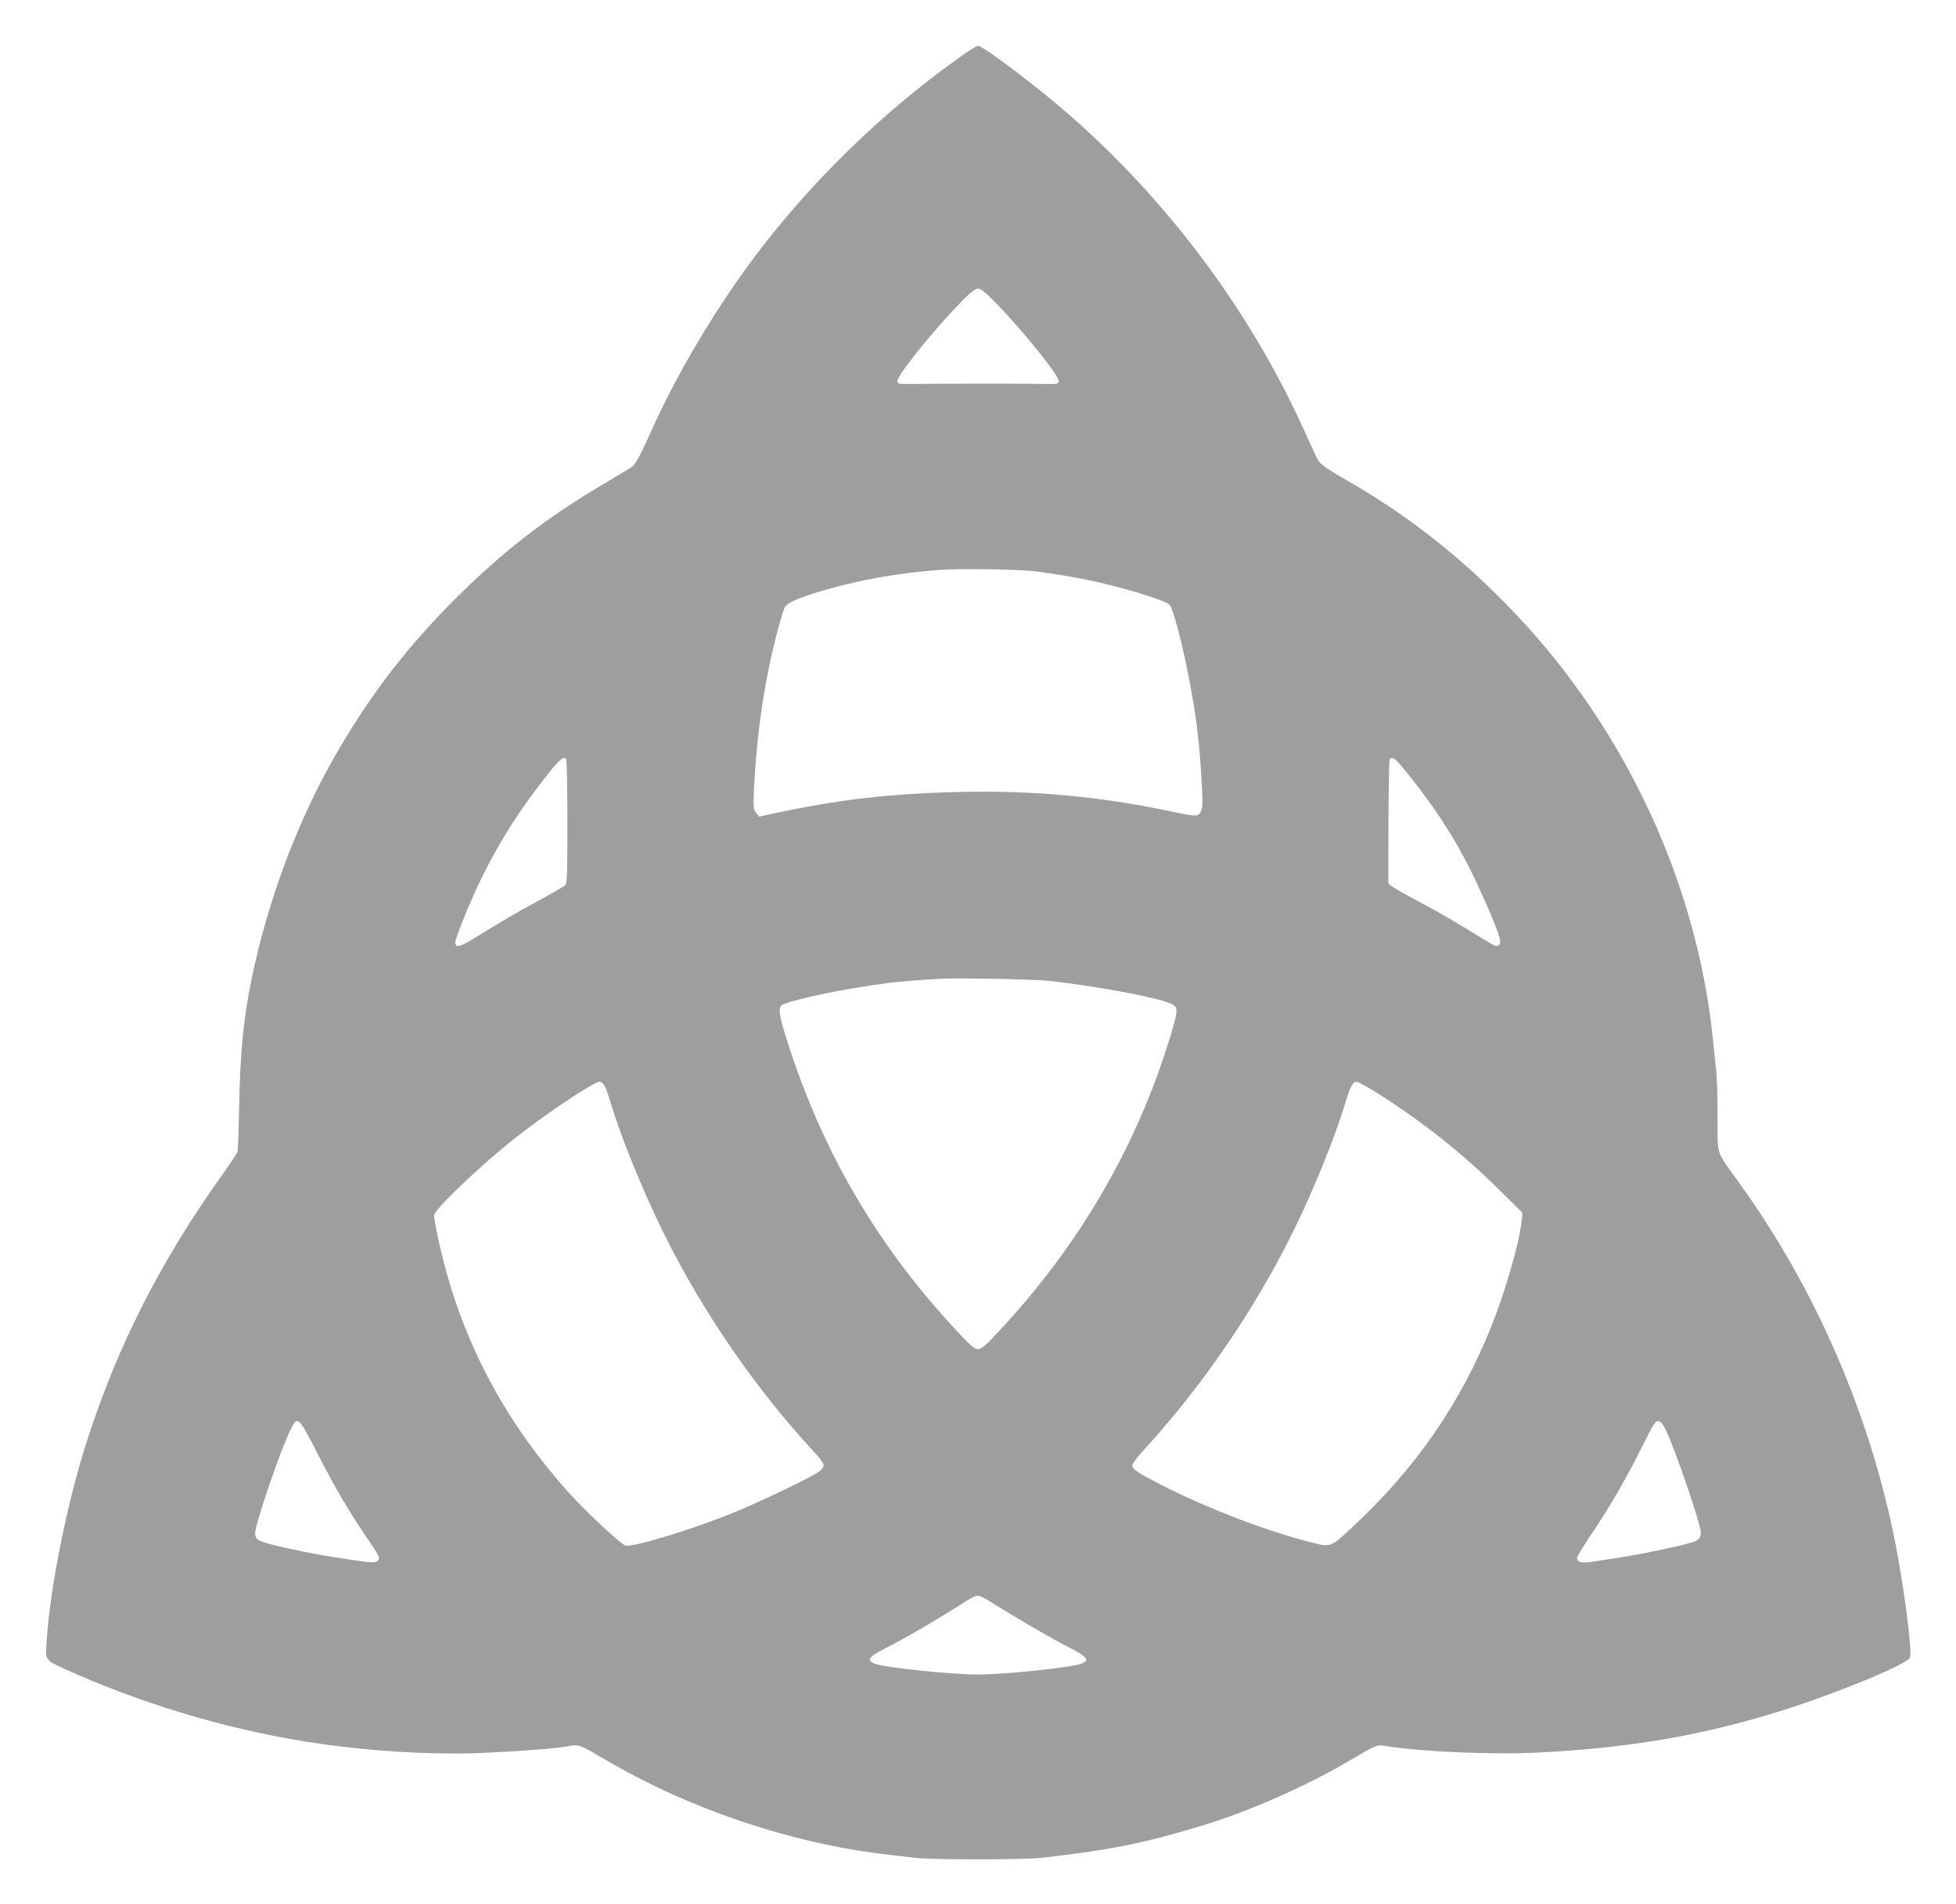 <?xml version="1.0" standalone="no"?>
<!DOCTYPE svg PUBLIC "-//W3C//DTD SVG 20010904//EN"
 "http://www.w3.org/TR/2001/REC-SVG-20010904/DTD/svg10.dtd">
<svg version="1.0" xmlns="http://www.w3.org/2000/svg"
 width="1280pt" height="1246pt" viewBox="0 0 1280 1246"
 preserveAspectRatio="xMidYMid meet">
<g transform="translate(0,1246) scale(0.1,-0.1)"
fill="#9e9e9e" stroke="none">
<path d="M6270 12078 c-501 -358 -966 -811 -1335 -1303 -248 -331 -495 -744
-656 -1099 -103 -227 -121 -259 -154 -279 -16 -10 -101 -61 -187 -112 -365
-216 -649 -436 -954 -740 -314 -313 -547 -614 -773 -1000 -257 -440 -457 -969
-566 -1500 -51 -248 -74 -479 -80 -830 -3 -148 -8 -279 -10 -290 -2 -12 -48
-81 -101 -155 -398 -556 -682 -1113 -882 -1732 -131 -404 -245 -966 -267
-1324 -8 -120 -8 -119 104 -171 497 -227 1053 -396 1591 -482 403 -64 846 -91
1205 -72 256 13 431 27 516 42 70 12 71 11 245 -91 550 -323 1218 -547 1844
-619 52 -6 133 -16 179 -21 110 -13 709 -13 825 0 452 51 675 96 1056 212 295
89 681 259 950 418 194 114 186 111 255 101 236 -37 701 -57 988 -42 601 30
1083 113 1598 275 373 118 821 304 838 347 15 41 -37 450 -95 744 -166 847
-522 1668 -1023 2363 -155 215 -141 172 -141 425 0 120 -4 262 -10 315 -5 53
-15 144 -21 202 -100 977 -535 1945 -1211 2695 -348 385 -733 700 -1157 945
-157 90 -201 121 -217 150 -8 14 -49 104 -93 200 -349 772 -890 1498 -1537
2061 -211 185 -561 449 -594 449 -9 0 -68 -37 -130 -82z m246 -1600 c185 -190
419 -482 412 -515 -3 -16 -14 -18 -88 -16 -109 3 -757 2 -875 0 -79 -2 -90 0
-93 16 -7 33 227 325 412 515 68 70 96 92 116 92 20 0 48 -22 116 -92z m263
-1758 c132 -18 213 -31 316 -51 232 -47 530 -136 560 -169 20 -23 71 -209 113
-417 59 -289 83 -485 98 -786 5 -110 3 -132 -11 -154 -20 -29 -18 -30 -215 11
-447 93 -888 133 -1340 123 -482 -11 -800 -48 -1249 -144 l-83 -18 -20 25
c-18 22 -19 34 -14 155 18 372 71 727 158 1050 16 60 35 121 41 135 16 34 76
61 237 110 244 73 505 120 780 140 137 10 522 4 629 -10z m-3073 -1231 c3 -6
7 -191 7 -410 0 -334 -2 -402 -14 -413 -8 -8 -90 -55 -184 -106 -159 -87 -214
-119 -423 -248 -85 -52 -112 -56 -112 -19 0 31 104 285 177 432 122 244 248
441 428 668 82 102 105 121 121 96z m5506 -93 c155 -193 271 -366 372 -555 68
-127 175 -364 212 -468 26 -74 27 -84 13 -98 -14 -14 -23 -10 -100 37 -219
134 -271 165 -417 243 -87 46 -168 92 -182 103 l-25 19 1 400 c1 221 4 406 8
412 16 25 38 7 118 -93z m-2347 -1356 c335 -37 753 -117 812 -156 32 -20 30
-47 -17 -202 -217 -719 -595 -1370 -1122 -1934 -90 -97 -115 -118 -138 -118
-23 0 -48 21 -138 118 -503 538 -861 1141 -1089 1832 -74 225 -84 277 -57 301
26 22 305 87 514 118 41 7 102 16 135 21 80 12 289 30 395 34 144 6 610 -4
705 -14z m-2911 -682 c8 -13 27 -63 41 -113 71 -234 205 -564 345 -850 253
-514 604 -1025 987 -1438 35 -37 63 -76 63 -86 0 -11 -12 -29 -27 -41 -48 -37
-420 -215 -593 -283 -280 -110 -629 -215 -676 -203 -32 8 -267 228 -385 361
-435 489 -712 1034 -844 1660 -14 65 -25 128 -25 139 0 38 299 324 532 508
190 151 515 368 550 368 10 0 24 -10 32 -22z m5074 -62 c290 -185 545 -388
781 -622 l154 -152 -6 -59 c-16 -143 -107 -458 -199 -688 -205 -508 -496 -928
-912 -1314 -140 -130 -137 -129 -266 -96 -284 71 -678 222 -973 372 -165 85
-197 106 -197 133 0 10 34 56 77 102 380 414 727 922 978 1433 133 270 271
612 340 840 30 103 48 135 73 135 10 0 77 -38 150 -84z m-6946 -2358 c114
-223 214 -392 334 -565 35 -50 64 -98 64 -106 0 -33 -26 -39 -107 -27 -218 31
-355 55 -513 91 -173 40 -190 48 -190 94 0 62 169 556 234 683 44 87 49 82
178 -170z m8817 167 c67 -140 231 -621 231 -676 0 -29 -9 -43 -35 -56 -36 -19
-355 -87 -520 -111 -38 -6 -105 -16 -147 -23 -80 -12 -108 -5 -108 26 0 7 46
82 103 167 125 187 219 351 326 566 72 143 84 163 104 160 15 -2 29 -19 46
-53z m-4377 -1154 c146 -91 380 -227 476 -275 117 -59 136 -84 79 -105 -68
-26 -502 -71 -678 -71 -177 0 -607 45 -676 71 -56 21 -38 46 71 101 132 66
352 195 526 307 45 29 71 40 87 36 12 -3 64 -31 115 -64z"/>
</g>
</svg>
